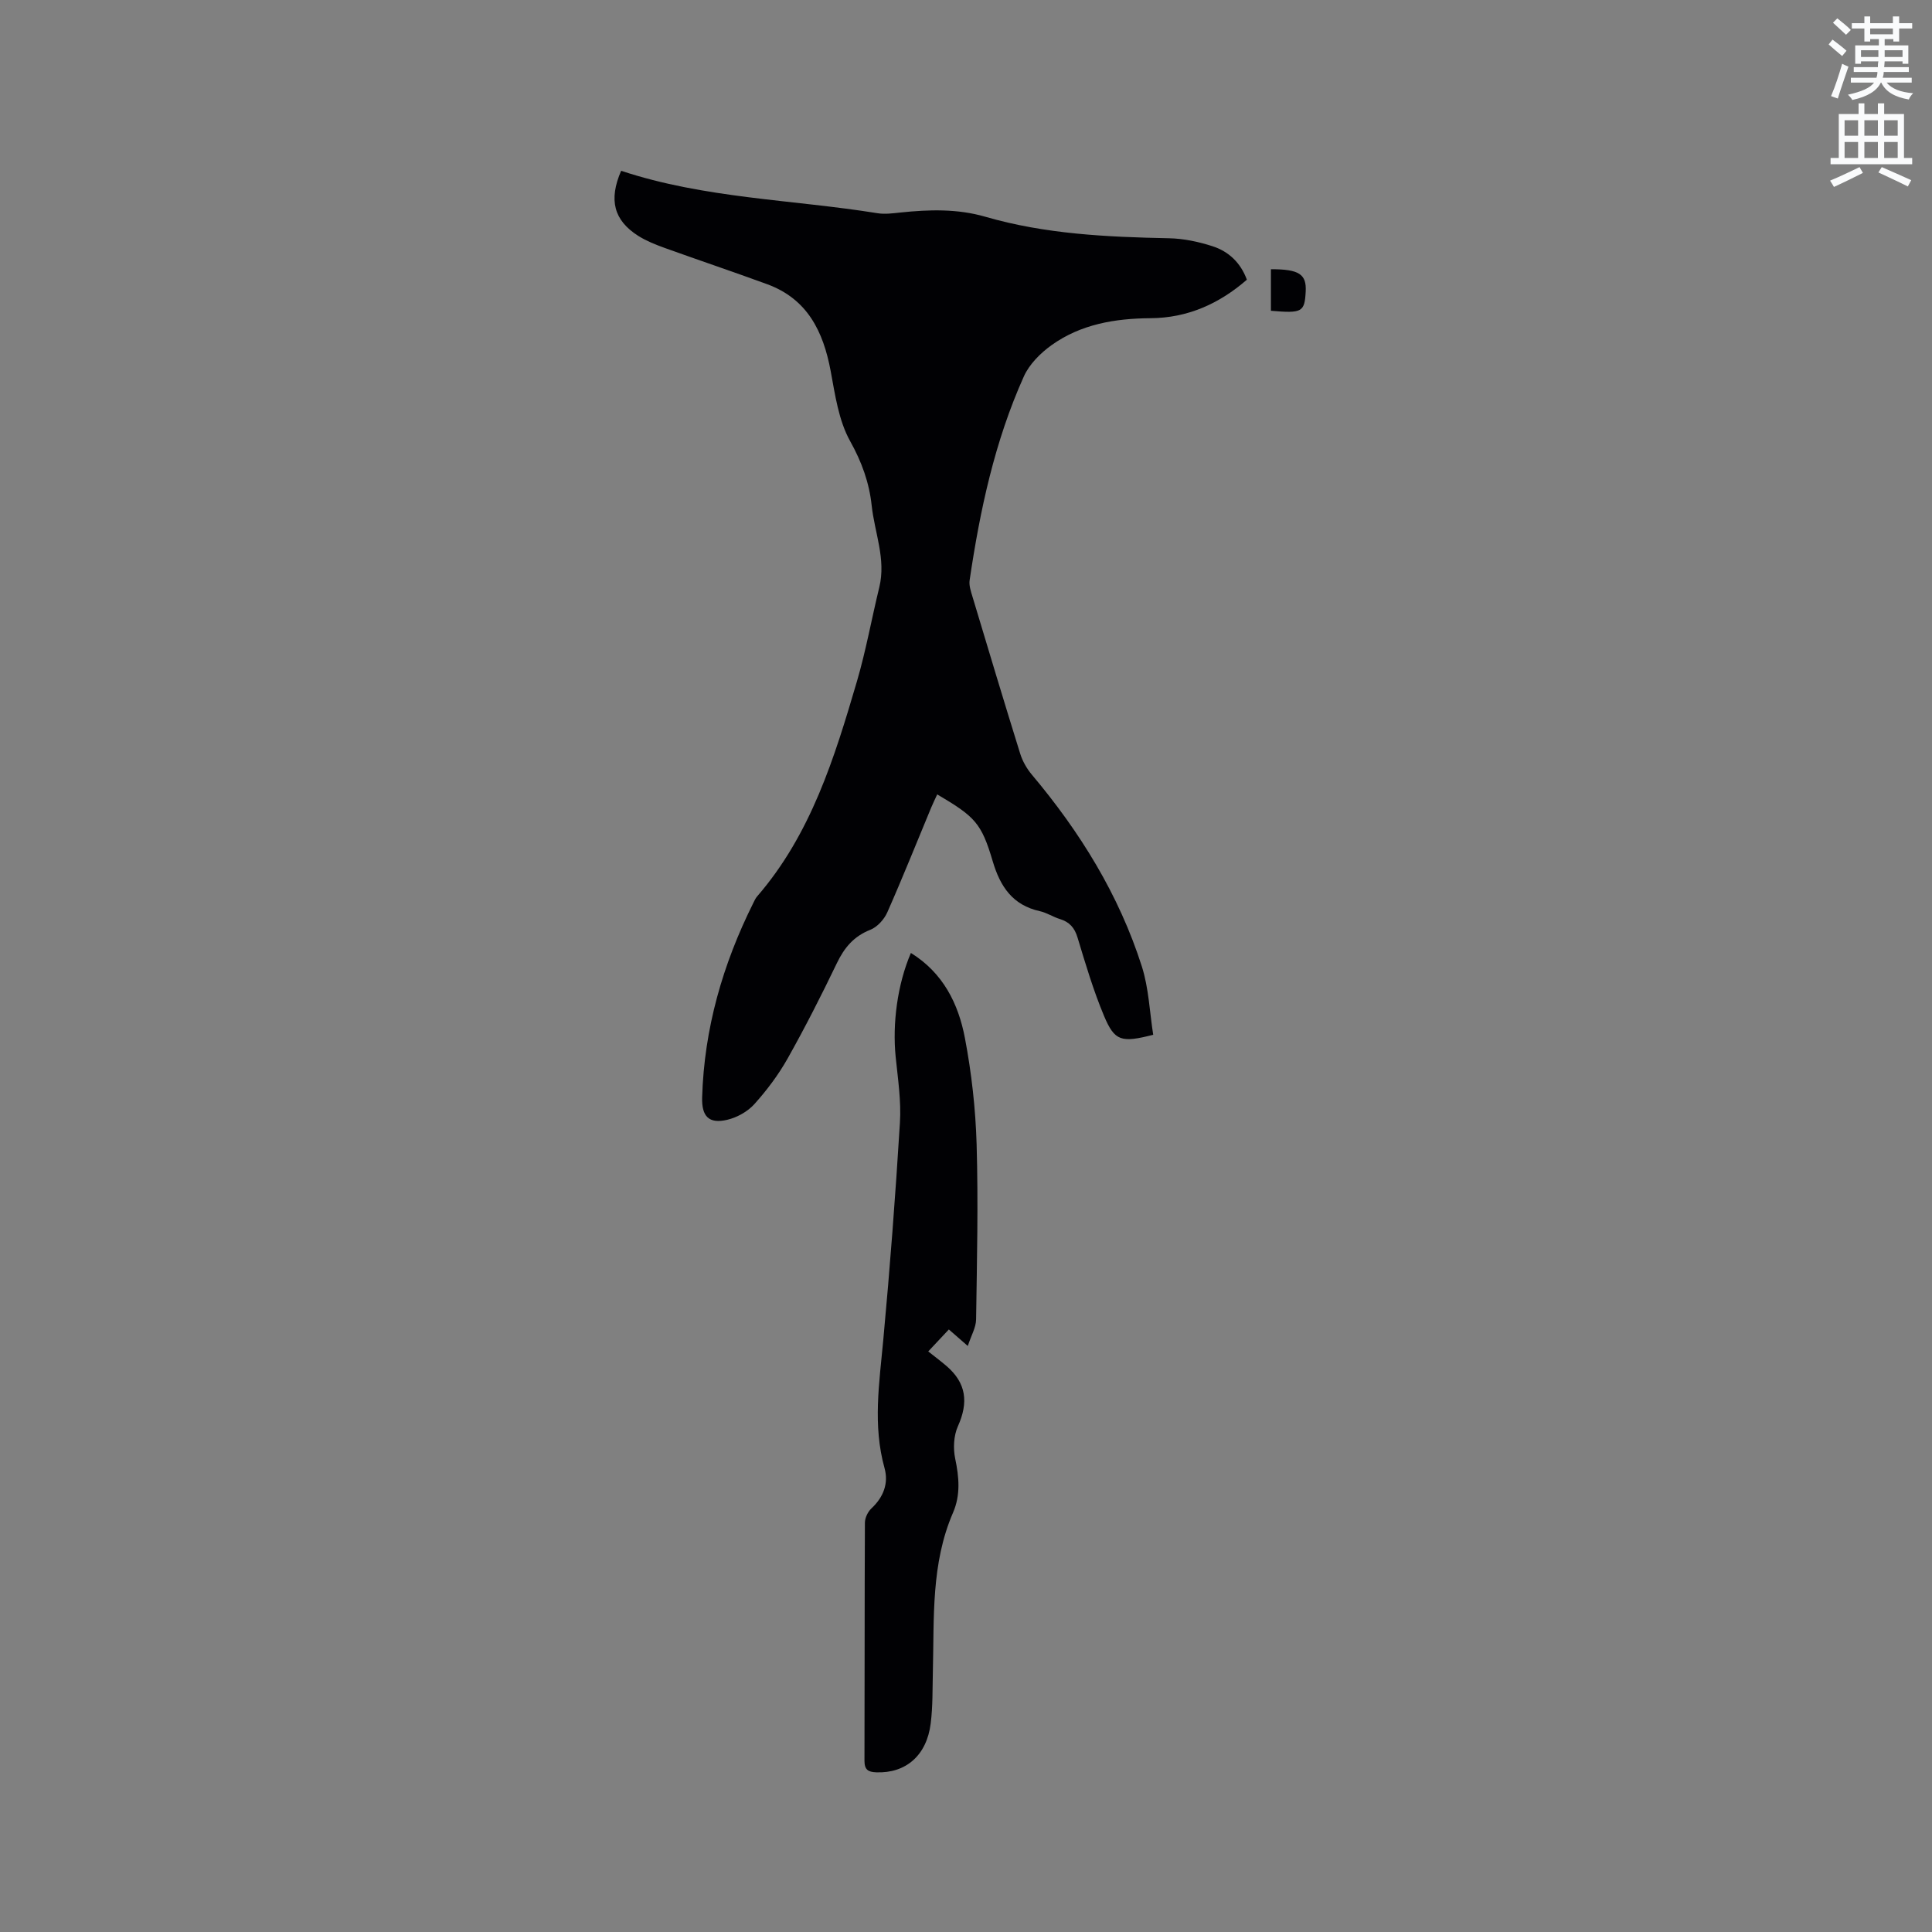 <svg enable-background="new 0 0 400 400" viewBox="0 0 400 400" xmlns="http://www.w3.org/2000/svg"><rect x="0" y="0" width="400" height="400" fill="#808080" stroke="none"/><path d="m378.6 9.2.8-1c.9.7 1.9 1.4 2.9 2.3l-.9 1.1c-1.1-.9-2-1.7-2.8-2.4zm.5 10.7c.9-2.1 1.6-4.3 2.3-6.7.4.2.8.4 1.3.6-.7 2.1-1.5 4.3-2.2 6.6zm.4-15.2.9-.9c1 .8 2 1.6 2.8 2.4l-1 1c-1-.9-1.9-1.8-2.7-2.5zm12.5-1.3h1.2v1.4h2.7v1.1h-2.7v2.7h-1.2v-.5h-1.8v1.3h4.9v3.8h-1.2v-.5h-3.7c0 .4-.1.9-.1 1.2h5.1v1h-5.2c0 .5-.1.9-.2 1.2h6v1h-5.2c1.1 1.3 2.9 2 5.5 2.2-.4.4-.7.8-.9 1.3-2.9-.5-4.8-1.6-5.7-3.5h-.1c-.8 1.7-2.7 2.9-5.9 3.6-.2-.4-.6-.8-.9-1.1 2.8-.6 4.6-1.4 5.4-2.5h-4.8v-1h5.3c.1-.3.2-.7.2-1.2h-4.9v-1h5c0-.4 0-.8.1-1.2h-3.6v.5h-1.2v-3.8h4.9v-1.3h-1.8v.5h-1.2v-2.7h-2.6v-1.1h2.6v-1.4h1.2v1.4h4.7v-1.4zm-6.7 8.4h3.6c0-.4 0-.9 0-1.4h-3.6zm1.9-4.7h4.7v-1.2h-4.7zm6.7 3.3h-3.7v1.4h3.7z" fill="#fafbfc"/><path d="m384.7 21.4h1.3v2.2h2.8v-2.2h1.3v2.2h4.1v9.1h1.7v1.3h-16.9v-1.3h1.7v-9.1h4.1v-2.2zm.3 13.2.7 1.2c-1.8.9-3.8 1.9-6 2.9-.2-.4-.5-.8-.8-1.3 2.4-1 4.4-2 6.1-2.8zm-3.1-6.5h2.8v-3.2h-2.8zm0 4.6h2.8v-3.3h-2.8zm4.1-4.6h2.8v-3.2h-2.8zm0 4.6h2.8v-3.3h-2.8zm3.6 1.9c2.1.9 4.1 1.8 6.1 2.7l-.7 1.3c-2.2-1.1-4.2-2-6.1-2.9zm3.3-9.7h-2.8v3.2h2.8zm-2.8 7.8h2.8v-3.3h-2.8z" fill="#fafbfc"/><g fill="#010104"><path d="m128.6 35.36c17.35 5.75 35.42 5.94 53.05 8.78 1.54.25 3.17.03 4.75-.14 5.92-.62 11.79-.81 17.62.88 12.42 3.6 25.2 4.19 38.03 4.45 3.01.06 6.11.72 8.99 1.65 3.32 1.07 5.81 3.39 7.11 6.93-5.76 5.01-12.32 7.92-19.94 7.97-7.36.05-14.43 1.24-20.5 5.58-2.3 1.65-4.6 3.95-5.73 6.47-6.04 13.43-9.09 27.72-11.23 42.21-.16 1.08.26 2.29.59 3.39 3.26 10.85 6.51 21.69 9.88 32.51.48 1.55 1.36 3.09 2.4 4.33 9.99 11.87 18.05 24.88 22.78 39.7 1.45 4.54 1.62 9.49 2.36 14.17-6.61 1.68-7.97 1.35-10.18-3.9-2.2-5.25-3.83-10.75-5.48-16.21-.62-2.07-1.68-3.25-3.68-3.86-1.41-.43-2.7-1.31-4.13-1.62-5.63-1.25-8.19-5.06-9.75-10.31-2.35-7.96-3.67-9.25-11.5-13.87-.43.94-.87 1.83-1.25 2.74-3.01 7.23-5.91 14.51-9.08 21.67-.65 1.47-2.07 3.05-3.52 3.62-3.41 1.35-5.37 3.68-6.92 6.9-3.21 6.68-6.57 13.29-10.2 19.75-1.91 3.39-4.3 6.57-6.9 9.46-1.39 1.54-3.57 2.75-5.6 3.23-3.82.9-5.31-.71-5.2-4.63.42-14.23 4.26-27.55 10.58-40.23.24-.47.45-.98.79-1.37 11.16-12.88 16.03-28.71 20.69-44.58 1.87-6.39 3.04-12.98 4.62-19.45 1.42-5.84-.98-11.3-1.58-16.93-.51-4.73-2.05-9.01-4.46-13.32-2.38-4.27-3.11-9.57-4.03-14.52-1.53-8.19-4.81-14.91-13.15-17.97-7.05-2.58-14.16-4.97-21.22-7.51-1.88-.68-3.78-1.44-5.46-2.49-5.05-3.21-6.18-7.42-3.55-13.48z"/><path d="m188.59 197.3c6.7 4.15 9.83 10.53 11.18 17.59 1.38 7.25 2.21 14.67 2.43 22.04.35 12.07.07 24.17-.11 36.25-.02 1.65-1 3.29-1.72 5.49-1.77-1.55-2.79-2.43-3.92-3.42-1.4 1.49-2.78 2.97-4.27 4.55 1.19.95 2.54 1.95 3.81 3.04 4.07 3.51 4.56 7.51 2.33 12.46-.87 1.94-1 4.56-.56 6.68.81 3.85 1.14 7.54-.45 11.21-4.57 10.55-3.89 21.76-4.17 32.85-.09 3.6 0 7.23-.45 10.79-.83 6.65-5.18 10.34-11.26 10.11-1.7-.06-2.45-.54-2.45-2.39.05-16.43.01-32.87.09-49.3.01-1.01.61-2.26 1.36-2.96 2.49-2.33 3.58-5.19 2.7-8.35-2.46-8.85-1.08-17.62-.26-26.49 1.39-14.98 2.53-29.99 3.45-45 .28-4.51-.42-9.09-.88-13.62-.7-6.9.36-15.04 3.15-21.53z"/><path d="m263.13 55.74c5.86-.01 7.4 1.04 7.2 4.64-.23 4.23-.74 4.52-7.2 3.96 0-2.82 0-5.67 0-8.6z"/></g></svg>